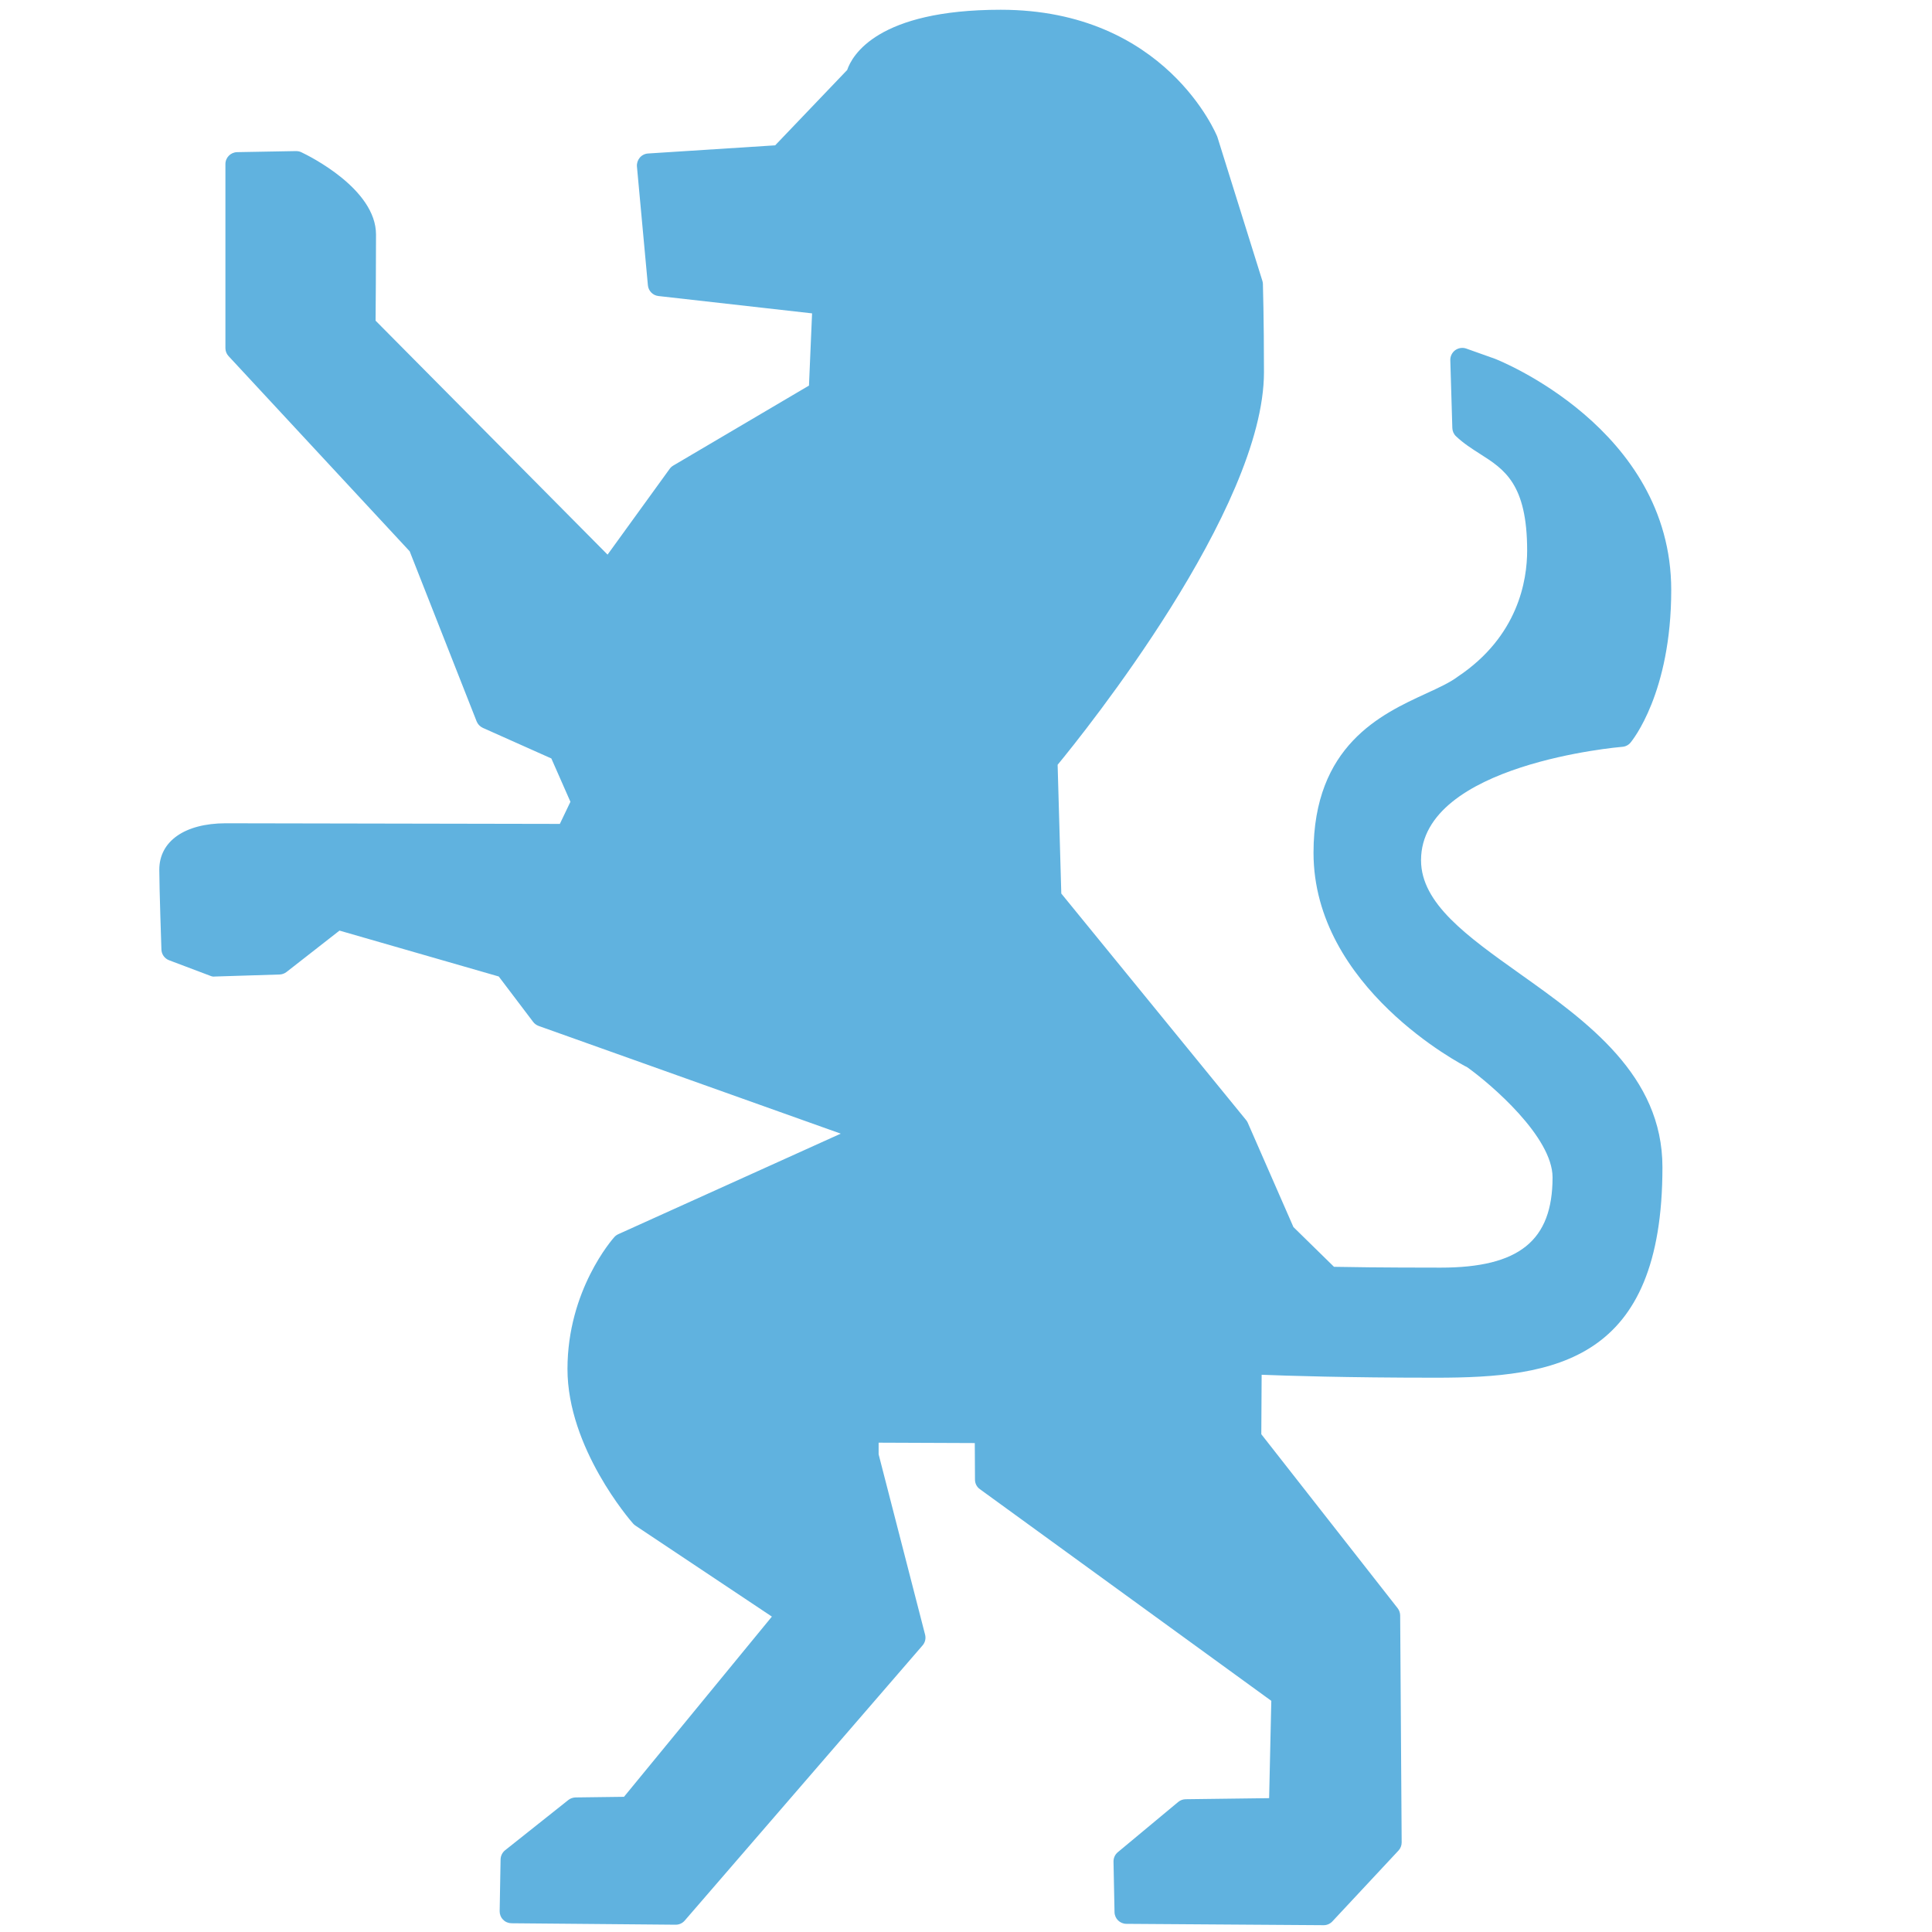 <?xml version="1.0" encoding="utf-8"?>
<!-- Generator: Adobe Illustrator 24.1.1, SVG Export Plug-In . SVG Version: 6.00 Build 0)  -->
<!DOCTYPE svg PUBLIC "-//W3C//DTD SVG 1.1//EN" "http://www.w3.org/Graphics/SVG/1.1/DTD/svg11.dtd">
<svg version="1.1" id="Слой_2" xmlns:x="http://ns.adobe.com/Extensibility/1.0/" xmlns:i="http://ns.adobe.com/AdobeIllustrator/10.0/" xmlns:graph="http://ns.adobe.com/Graphs/1.0/"
	 xmlns="http://www.w3.org/2000/svg" xmlns:xlink="http://www.w3.org/1999/xlink" x="0px" y="0px" viewBox="0 0 40 40"
	 style="enable-background:new 0 0 40 40;" xml:space="preserve">
<style type="text/css">
	.st0{fill:#60B2DF;}
</style>
<path class="st0" d="M31.472,20.164c-1.101-0.783-2.051-1.46-2.051-2.354
	c0-1.996,4.126-2.345,4.168-2.348c0.066-0.005,0.127-0.036,0.17-0.088
	c0.034-0.041,0.842-1.027,0.842-3.158c0-3.356-3.608-4.772-3.65-4.788
	l-0.593-0.211c-0.075-0.027-0.161-0.015-0.229,0.033
	c-0.065,0.048-0.104,0.125-0.102,0.206l0.042,1.406
	c0.002,0.065,0.029,0.126,0.077,0.171c0.156,0.148,0.329,0.258,0.497,0.365
	c0.501,0.319,0.975,0.619,0.975,2.001c0,0.618-0.186,1.777-1.44,2.613
	c-0.158,0.119-0.388,0.225-0.653,0.347c-0.928,0.427-2.33,1.073-2.33,3.297
	c0,2.788,3.081,4.392,3.182,4.44c0.491,0.35,1.767,1.443,1.767,2.281
	c0,1.31-0.693,1.868-2.317,1.868c-1.252,0-1.964-0.012-2.208-0.017L26.779,25.405
	l-0.946-2.161c-0.009-0.02-0.021-0.04-0.035-0.056l-3.825-4.688l-0.076-2.666
	c0.543-0.659,4.272-5.294,4.272-8.128c0-1.108-0.022-1.83-0.022-1.83
	c-0.001-0.022-0.005-0.044-0.012-0.065l-0.932-2.98
	c-0.011-0.026-1.064-2.629-4.484-2.629c-2.551,0-3.076,0.944-3.179,1.247
	l-1.491,1.56l-2.632,0.169c-0.066,0.004-0.128,0.035-0.171,0.086
	c-0.043,0.051-0.064,0.116-0.059,0.182l0.227,2.461
	c0.011,0.116,0.102,0.209,0.218,0.222l3.181,0.359l-0.064,1.495l-2.811,1.657
	c-0.029,0.017-0.054,0.04-0.074,0.068l-1.285,1.775L7.776,6.639
	c0.002-0.286,0.009-1.117,0.009-1.783c0-0.946-1.388-1.629-1.546-1.704
	c-0.034-0.016-0.066-0.023-0.11-0.024L4.91,3.15
	C4.775,3.153,4.667,3.262,4.667,3.396v3.811c0,0.062,0.023,0.122,0.066,0.167
	l3.749,4.04l1.386,3.521c0.024,0.06,0.07,0.108,0.129,0.135l1.418,0.633
	l0.395,0.897l-0.219,0.458l-6.923-0.013c-0.845,0.003-1.37,0.372-1.37,0.962
	c0,0.369,0.044,1.652,0.044,1.652c0.003,0.099,0.066,0.187,0.159,0.222
	l0.85,0.321c0.03,0.012,0.06,0.022,0.095,0.016l1.341-0.042
	c0.053-0.001,0.103-0.02,0.145-0.052l1.097-0.857l3.297,0.95l0.712,0.94
	c0.029,0.039,0.069,0.067,0.114,0.084l6.255,2.23l-4.605,2.081
	c-0.031,0.014-0.059,0.034-0.082,0.059c-0.04,0.045-0.971,1.099-0.971,2.733
	c0,1.635,1.301,3.135,1.356,3.197c0.014,0.017,0.031,0.031,0.048,0.043
	l2.828,1.886l-3.062,3.731l-1.001,0.013c-0.055,0.001-0.108,0.019-0.151,0.053
	l-1.31,1.041c-0.057,0.046-0.091,0.115-0.093,0.189l-0.019,1.072
	c-0.001,0.065,0.024,0.128,0.07,0.175c0.046,0.048,0.109,0.074,0.174,0.075
	l3.399,0.03c0.001,0,0.002,0,0.002,0c0.072,0,0.14-0.031,0.187-0.086
	l4.924-5.697c0.053-0.061,0.072-0.144,0.052-0.222l-0.962-3.734l0-0.241
	L20.182,29.877l0.004,0.758c0,0.079,0.038,0.152,0.102,0.197l6.033,4.382
	l-0.045,2.015l-1.728,0.022c-0.057,0.001-0.112,0.021-0.155,0.057l-1.25,1.04
	c-0.058,0.048-0.09,0.119-0.089,0.194l0.021,1.048
	c0.003,0.133,0.111,0.24,0.245,0.241l4.083,0.028c0.001,0,0.001,0,0.002,0
	c0.068,0,0.134-0.028,0.181-0.079l1.368-1.466
	c0.043-0.046,0.066-0.106,0.066-0.169l-0.031-4.7
	c-0.001-0.053-0.019-0.107-0.053-0.15l-2.822-3.601l0.007-1.231
	c0.506,0.02,1.739,0.061,3.604,0.061c2.474,0,4.694-0.334,4.694-4.357
	C34.421,22.262,32.854,21.147,31.472,20.164z"/>
</svg>

